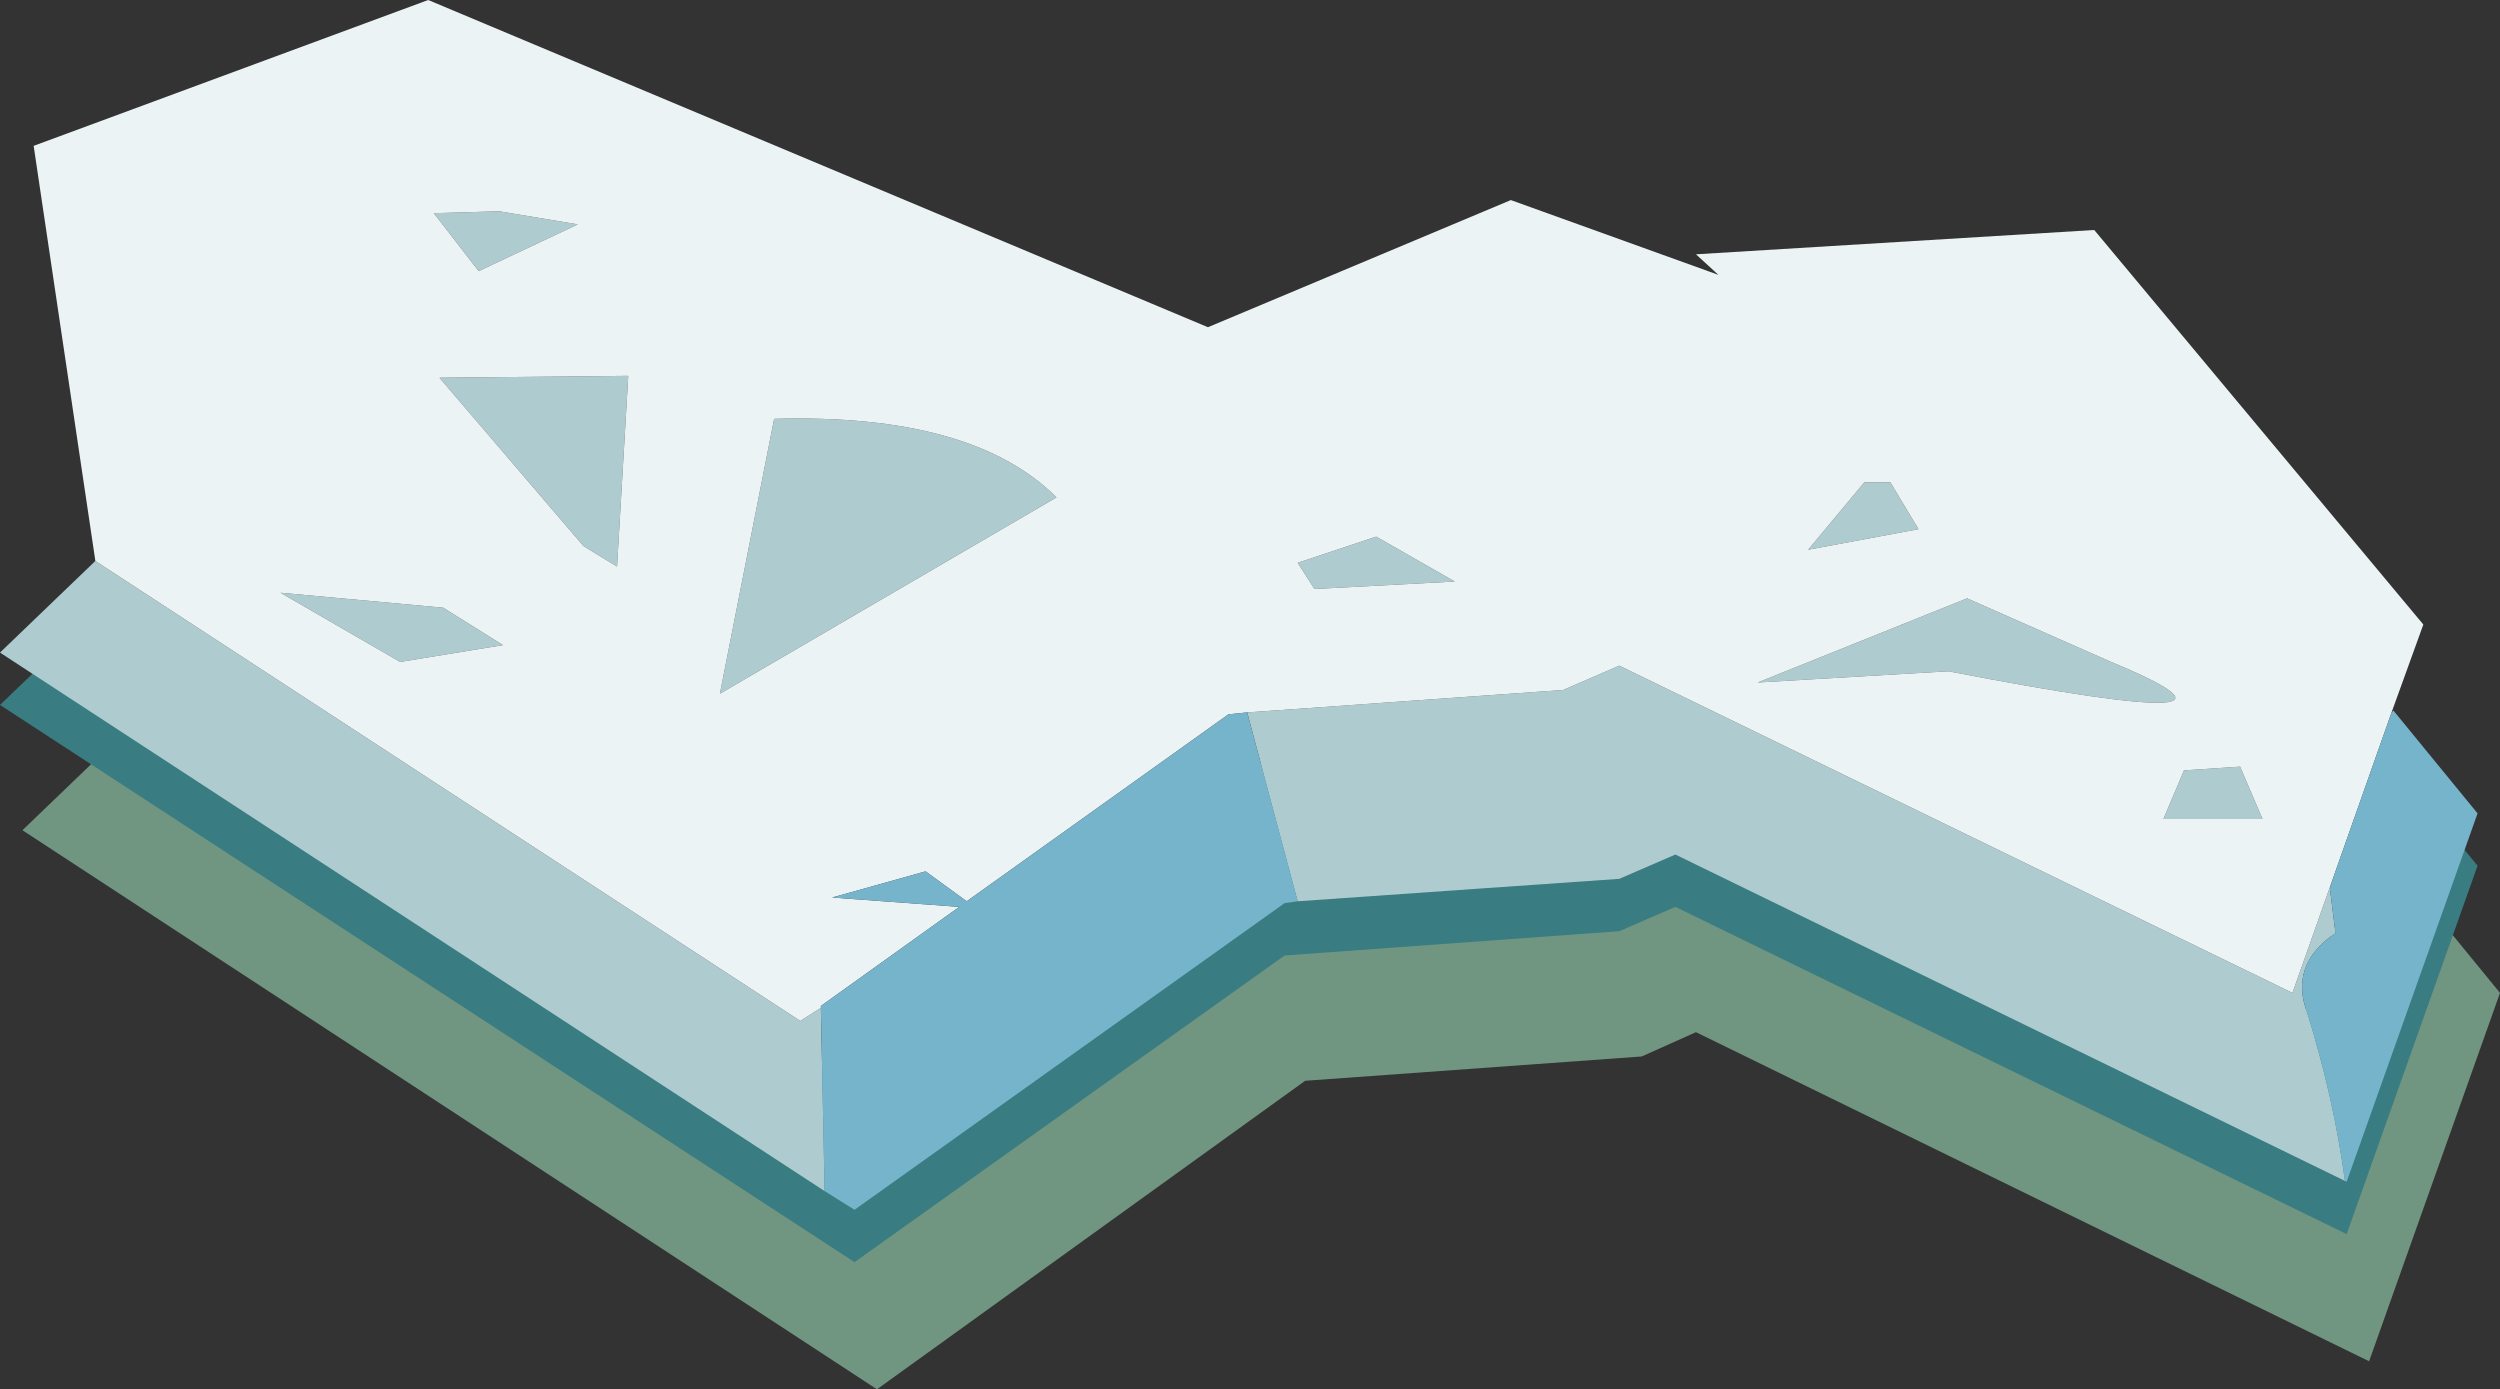 <?xml version="1.0" encoding="UTF-8" standalone="no"?>
<svg xmlns:xlink="http://www.w3.org/1999/xlink" height="37.15px" width="66.85px" xmlns="http://www.w3.org/2000/svg">
  <rect width="100%" height="100%" fill="#333333" stroke="none"/>
  <g transform="matrix(1.0, 0.0, 0.0, 1.0, 7.4, 4.05)">
    <path d="M54.5 27.3 L57.2 19.75 59.45 22.5 55.95 32.35 37.95 23.55 36.5 24.2 27.5 24.85 16.05 33.1 -6.8 18.15 -4.25 15.7 14.6 28.05 26.05 19.8 35.0 19.15 36.5 18.5 54.5 27.3" fill="#709682" fill-rule="evenodd" stroke="none"/>
    <path d="M53.9 23.9 L56.6 16.35 58.85 19.1 55.35 28.95 37.4 20.2 35.9 20.85 26.95 21.5 15.45 29.7 -7.4 14.8 -4.85 12.35 14.0 24.65 25.45 16.45 34.4 15.8 35.9 15.15 53.9 23.9" fill="#397c81" fill-rule="evenodd" stroke="none"/>
    <path d="M55.35 27.55 L37.4 18.8 35.9 19.45 27.3 20.05 26.55 17.25 25.95 15.0 34.4 14.4 35.9 13.75 53.9 22.5 55.05 19.25 54.9 19.7 55.05 20.9 Q53.8 21.75 54.3 23.05 55.0 25.3 55.3 27.5 L55.35 27.55 M14.65 27.8 L-7.4 13.4 -4.85 10.95 14.0 23.25 14.55 22.9 14.65 27.8 M42.45 8.85 L43.15 8.85 43.9 10.1 40.95 10.65 42.45 8.85 M53.1 17.85 L50.45 17.85 51.0 16.55 52.5 16.45 53.1 17.85 M44.7 13.9 L39.6 14.2 45.2 11.95 49.05 13.65 Q54.0 15.7 44.7 13.9 M27.3 11.0 L29.4 10.3 31.5 11.5 27.75 11.7 27.3 11.0 M5.4 3.2 L4.2 1.65 5.95 1.6 8.05 1.95 5.4 3.2 M4.45 12.2 L6.05 13.2 3.3 13.65 0.1 11.8 4.45 12.2 M9.1 11.1 L8.2 10.55 4.35 6.05 9.4 6.0 9.1 11.1 M13.3 7.15 Q18.6 7.0 20.85 9.25 L11.85 14.5 13.3 7.15" fill="#aeccd0" fill-rule="evenodd" stroke="none"/>
    <path d="M-4.85 10.95 L-6.5 -0.15 4.05 -4.05 24.9 4.7 33.0 1.3 38.55 3.3 37.95 2.75 48.6 2.1 57.4 12.65 56.55 15.0 55.05 19.25 53.9 22.5 35.9 13.75 34.4 14.4 25.95 15.0 25.45 15.05 18.45 20.05 17.35 19.25 14.85 19.95 18.25 20.2 14.55 22.85 14.55 22.9 14.0 23.25 -4.85 10.95 M53.1 17.85 L52.5 16.45 51.0 16.55 50.45 17.85 53.1 17.85 M42.45 8.85 L40.95 10.65 43.9 10.1 43.15 8.85 42.45 8.85 M27.3 11.0 L27.75 11.7 31.5 11.5 29.4 10.3 27.3 11.0 M44.7 13.9 Q54.0 15.7 49.05 13.65 L45.2 11.95 39.6 14.2 44.7 13.9 M4.45 12.2 L0.1 11.8 3.3 13.65 6.05 13.2 4.45 12.2 M5.4 3.2 L8.05 1.95 5.95 1.6 4.2 1.65 5.4 3.2 M9.1 11.1 L9.4 6.0 4.35 6.05 8.2 10.55 9.1 11.1 M13.3 7.15 L11.85 14.5 20.85 9.25 Q18.6 7.0 13.3 7.15" fill="#ecf3f4" fill-rule="evenodd" stroke="none"/>
    <path d="M56.55 15.0 L56.6 14.95 58.85 17.7 55.35 27.55 55.3 27.5 Q55.0 25.3 54.3 23.05 53.8 21.75 55.05 20.9 L54.9 19.7 55.05 19.25 56.55 15.0 M27.3 20.05 L26.95 20.1 15.45 28.3 14.65 27.8 14.55 22.9 14.55 22.85 18.25 20.2 14.85 19.95 17.35 19.25 18.45 20.05 25.45 15.05 25.95 15.0 26.55 17.25 27.3 20.05" fill="#76b4cb" fill-rule="evenodd" stroke="none"/>
  </g>
</svg>
